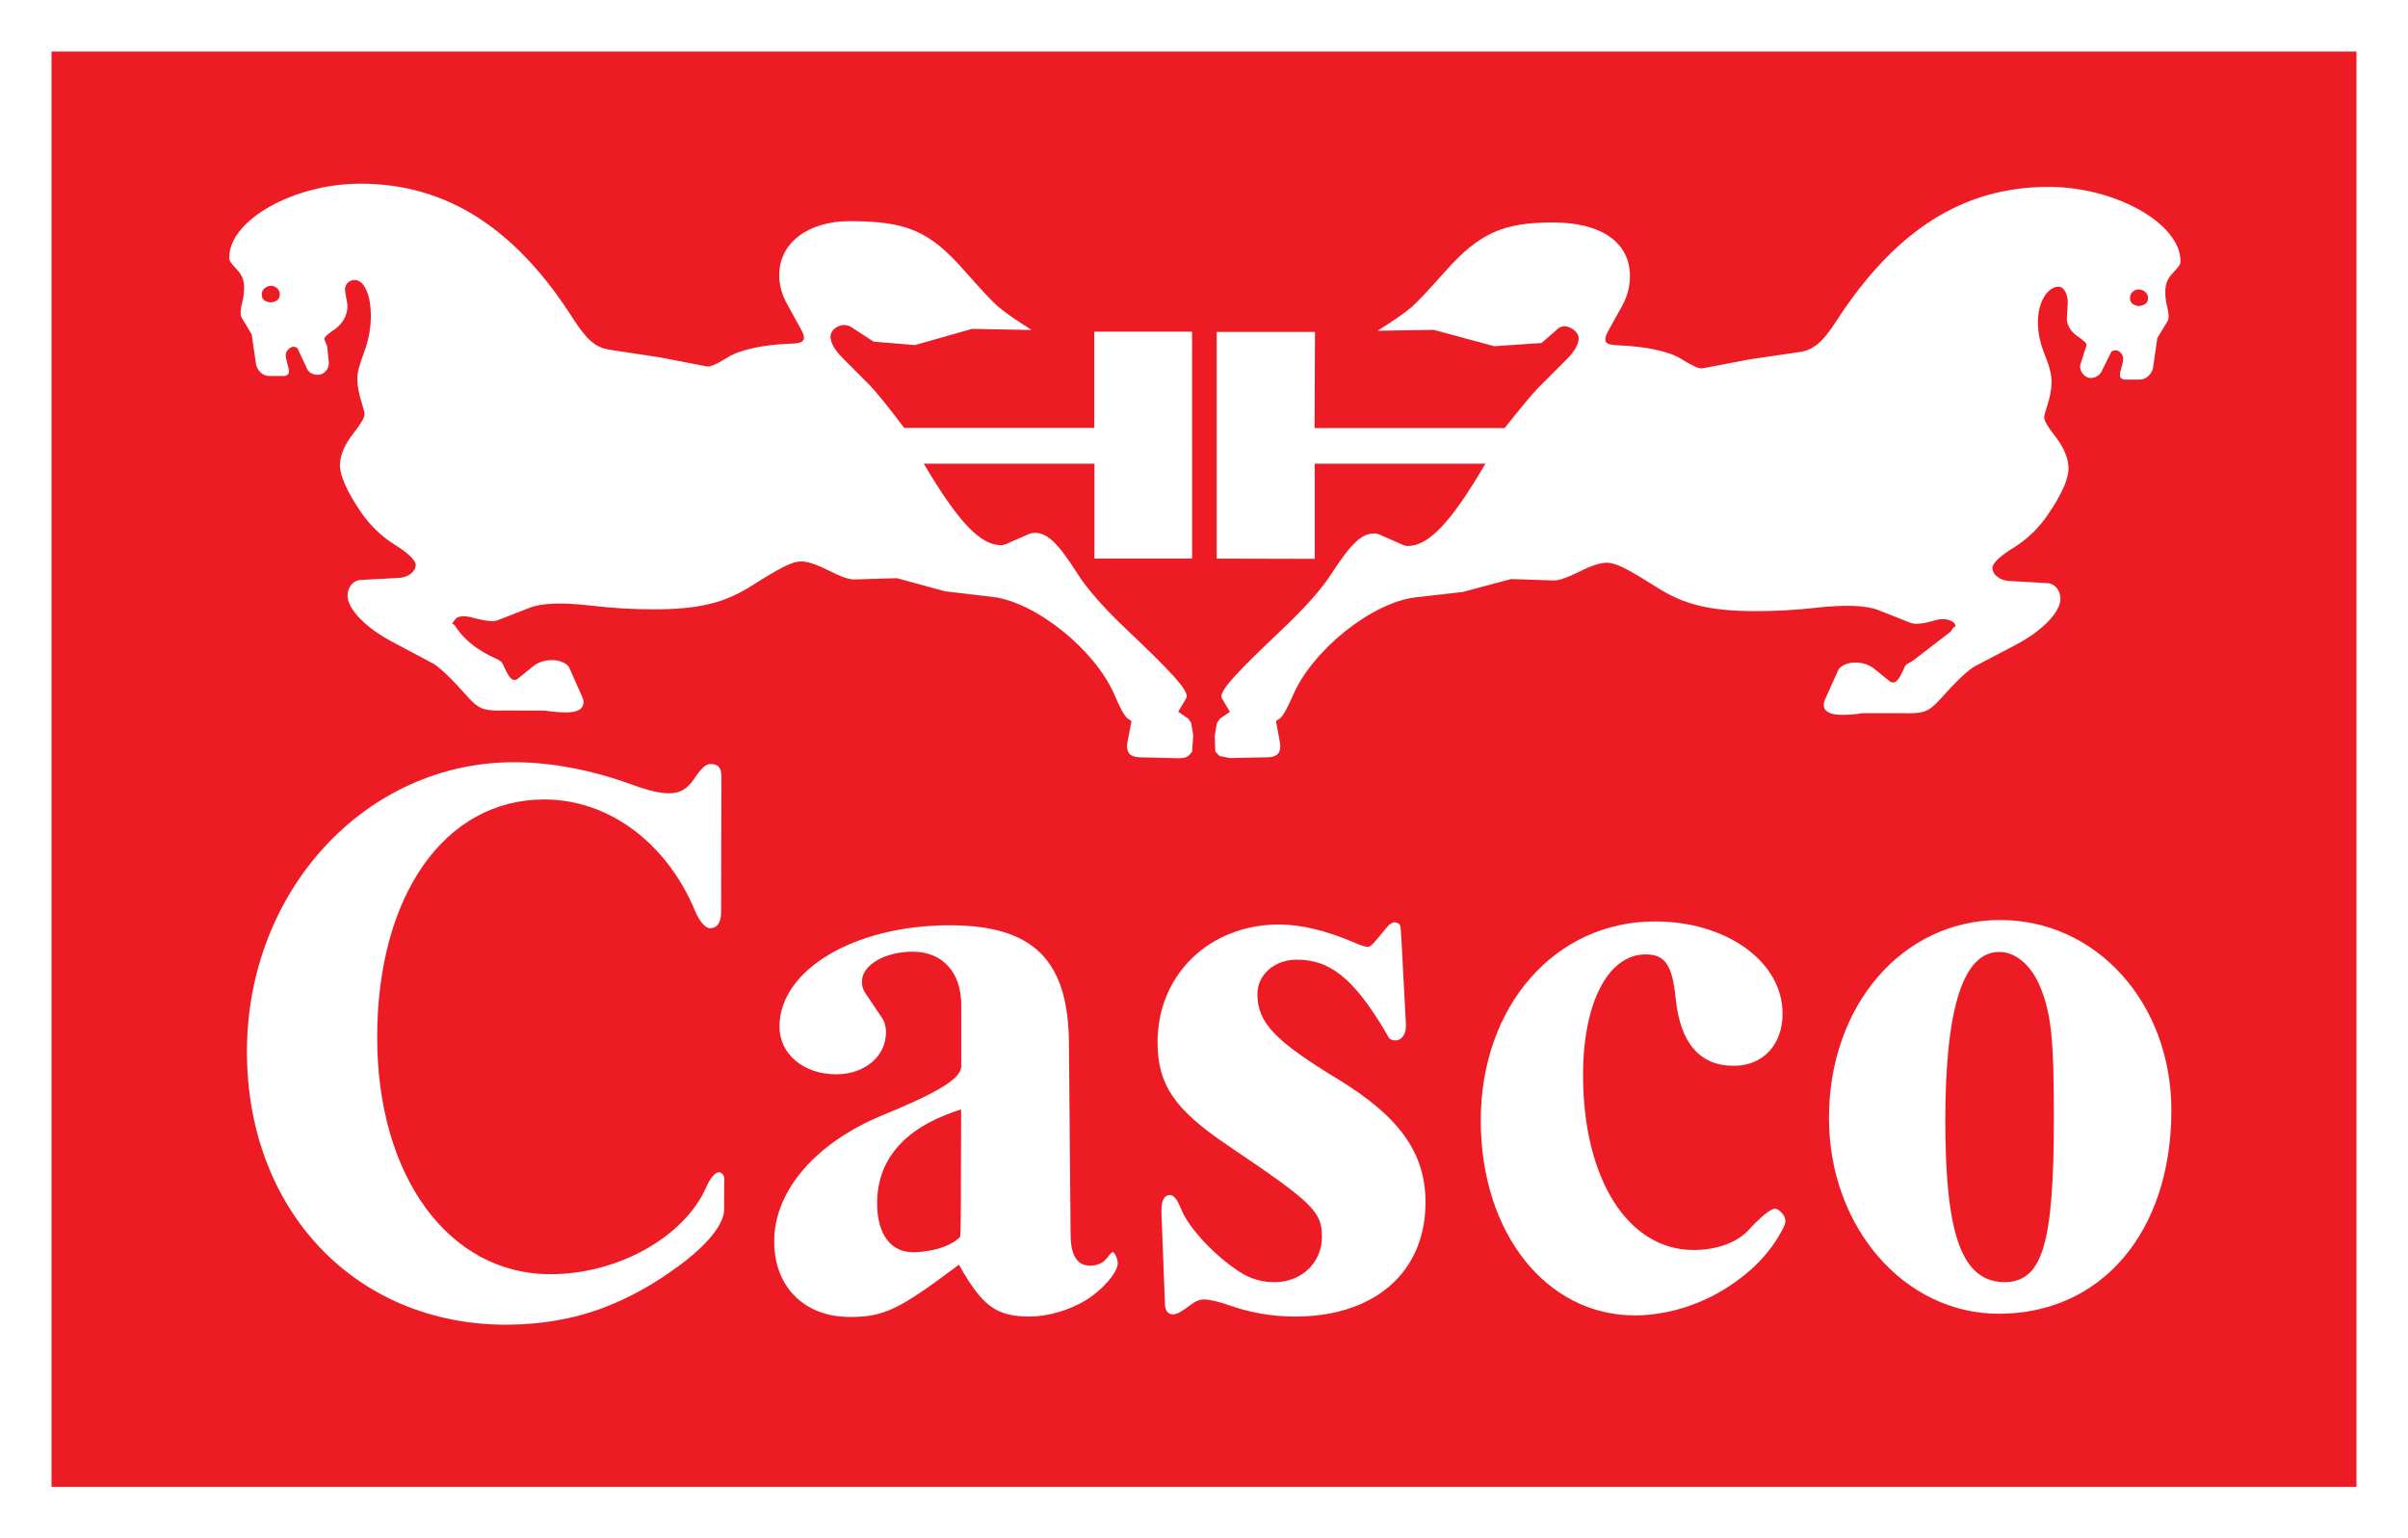 <?xml version="1.0" encoding="UTF-8"?>
<!-- Generator: Adobe Illustrator 25.2.0, SVG Export Plug-In . SVG Version: 6.00 Build 0)  -->
<svg xmlns="http://www.w3.org/2000/svg" xmlns:xlink="http://www.w3.org/1999/xlink" version="1.1" id="Lager_1" x="0px" y="0px" viewBox="0 0 186.93 119.44" style="enable-background:new 0 0 186.93 119.44;" xml:space="preserve">
<rect x="0" y="0" width="186.93" height="119.44" fill="#333333" stroke="none"/>
<style type="text/css">
	.st0{fill:#FFFFFF;}
	.st1{fill:#FFFFFF;stroke:#FFFFFF;stroke-width:8;}
	.st2{fill:#ED1C24;}
</style>
<g>
	<rect x="1.71" y="1.69" class="st0" width="183.56" height="116"></rect>
</g>
<rect x="4" y="4" class="st1" width="178.93" height="111.44"></rect>
<rect x="4" y="4" class="st2" width="178.93" height="111.44"></rect>
<path class="st0" d="M138.59,94.91c-0.02,0.18-0.2,0.55-0.53,1.1c-0.65,1.09-1.54,2.1-2.62,2.97c-1.1,0.89-2.3,1.61-3.57,2.13  c-1.56,0.65-3.35,1.02-4.94,1.02c-6.91,0-11.98-6.41-11.98-15.14c0-8.87,5.76-15.45,13.52-15.45c5.57,0,9.91,3.13,9.91,7.16  c0,2.41-1.53,4.05-3.78,4.05c-2.65,0-4.17-1.76-4.52-5.24c-0.26-2.59-0.82-3.41-2.33-3.41c-2.91,0-4.86,3.75-4.86,9.36  c0,8.07,3.48,13.59,8.58,13.59c1.78,0,3.36-0.57,4.24-1.52c0.99-1.08,1.75-1.69,2.1-1.69c0.14,0,0.35,0.14,0.56,0.39  c0.15,0.17,0.23,0.38,0.23,0.59L138.59,94.91z"></path>
<path class="st0" d="M155.16,102c-7.34,0-13.18-6.74-13.18-15.2c0-8.75,5.72-15.37,13.28-15.37c7.5,0,13.3,6.45,13.3,14.78  C168.56,95.63,163.15,102,155.16,102z"></path>
<path class="st0" d="M90.43,101.14l-0.27-7l0-0.12c0-0.83,0.22-1.24,0.67-1.24c0.28,0,0.58,0.38,0.84,1.05  c0.57,1.47,2.59,3.65,4.59,4.94c0.79,0.51,1.71,0.78,2.66,0.78c2.12,0,3.7-1.51,3.7-3.53c0-1.96-0.71-2.64-7.34-7.11  c-4.11-2.77-5.42-4.71-5.42-7.99c0-5.24,4.02-9.14,9.43-9.14c1.72,0,3.68,0.47,5.91,1.43c0.47,0.2,0.8,0.31,0.96,0.31  c0.23,0,0.36-0.13,1.5-1.52c0.2-0.25,0.42-0.39,0.6-0.39c0.21,0,0.39,0.11,0.44,0.28c0.03,0.09,0.07,0.57,0.11,1.43l0.32,6.01  l0.01,0.32c0,0.67-0.34,1.13-0.82,1.13c-0.24,0-0.43-0.09-0.51-0.22l-0.46-0.79c-2.36-3.86-4.14-5.26-6.68-5.26  c-1.73,0-3.06,1.16-3.06,2.67c0,2.21,1.36,3.64,6.22,6.59c4.81,2.92,6.83,5.75,6.83,9.58c0,5.42-3.94,8.87-10.13,8.87  c-1.72,0-3.43-0.29-5.06-0.86c-0.9-0.31-1.57-0.47-1.98-0.47c-0.43,0-0.68,0.12-1.46,0.71c-0.39,0.29-0.74,0.45-1,0.45  c-0.32,0-0.55-0.26-0.59-0.68L90.43,101.14z"></path>
<path class="st0" d="M74.44,98.19c-4.64,3.49-5.81,4.06-8.46,4.06c-3.54,0-5.88-2.33-5.88-5.88c0-3.92,3.23-7.66,8.45-9.8  c4.31-1.76,6.07-2.85,6.07-3.77v-4.79c0-2.52-1.46-4.12-3.77-4.12c-2.17,0-3.94,1.04-3.94,2.32c0,0.33,0.08,0.62,0.24,0.86  l1.32,1.96c0.2,0.3,0.31,0.69,0.31,1.11c0,1.87-1.65,3.27-3.86,3.27c-2.54,0-4.41-1.57-4.41-3.7c0-4.41,5.82-7.87,13.22-7.87  c6.46,0,9.19,2.68,9.25,9.09l0.13,14.93c0.01,1.63,0.51,2.41,1.54,2.41c0.53,0,1-0.22,1.28-0.59c0.22-0.29,0.39-0.47,0.45-0.47  c0.06,0,0.15,0.1,0.23,0.27c0.1,0.21,0.16,0.42,0.16,0.61c0,0.7-1.17,2.05-2.46,2.85c-1.29,0.79-2.96,1.28-4.38,1.28  C77.33,102.21,76.26,101.42,74.44,98.19z"></path>
<path class="st0" d="M56,60.31L55.98,70.8c0,0.83-0.3,1.27-0.87,1.27c-0.35,0-0.82-0.55-1.14-1.32c-2.22-5.34-6.74-8.68-11.72-8.68  c-7.73,0-12.97,7.46-12.97,18.47c0,10.79,5.55,18.39,13.45,18.39c5.23,0,10.39-2.88,12.1-6.77c0.31-0.7,0.69-1.14,0.97-1.14  c0.23,0,0.42,0.21,0.42,0.48l-0.01,2.43c0,1.12-1.32,2.75-3.56,4.39c-1.89,1.39-3.84,2.47-5.8,3.21c-2.31,0.88-4.88,1.32-7.56,1.32  c-11.69,0-20.12-8.88-20.12-21.2c0-12.49,9.21-22.47,20.72-22.47c2.95,0,6.1,0.61,9.32,1.79c1.11,0.41,2.03,0.62,2.71,0.62  c0.88,0,1.42-0.31,2.01-1.18c0.56-0.82,0.86-1.09,1.24-1.09C55.76,59.32,56,59.6,56,60.31z"></path>
<path class="st0" d="M92.55,43.37h-7.59V36H71.71c2.68,4.53,4.39,6.33,6,6.33c0.12,0,0.25-0.03,0.39-0.09l1.78-0.78  c0.14-0.06,0.3-0.09,0.45-0.09c0.97,0,1.8,0.79,3.3,3.15c0.78,1.23,2.05,2.67,3.77,4.3c3.6,3.41,4.72,4.66,4.72,5.24  c0,0.06-0.01,0.11-0.04,0.16l-0.62,1.04l0.78,0.53l0.23,0.34l0.16,0.96l-0.09,1.27c-0.33,0.44-0.48,0.51-1.14,0.51l-2.88-0.07  c-0.72-0.02-1.03-0.28-1.03-0.88l0.02-0.22l0.32-1.68c0.01-0.03-0.03-0.08-0.09-0.11l-0.17-0.1c-0.23-0.14-0.6-0.78-1.04-1.83  c-1.49-3.51-6.13-7.25-9.5-7.64l-3.67-0.43l-3.73-1.02l-3.33,0.1c-0.38,0.01-1.06-0.23-1.99-0.7c-0.9-0.46-1.63-0.7-2.12-0.7  c-0.67,0-1.52,0.42-3.86,1.9c-2.13,1.35-4.13,1.82-7.62,1.82c-1.58,0-3.19-0.1-4.84-0.29c-2.18-0.26-3.81-0.2-4.73,0.16l-2.54,0.99  c-0.3,0.12-0.98,0.04-1.94-0.22c-0.61-0.17-1.13-0.12-1.3,0.11l-0.26,0.34l0.19,0.14l0.2,0.29c0.64,0.92,1.66,1.7,2.94,2.27  c0.42,0.19,0.52,0.27,0.64,0.54c0.38,0.85,0.6,1.15,0.85,1.15c0.11,0,0.2-0.03,0.27-0.09l1.21-0.98c0.38-0.3,0.89-0.47,1.45-0.47  c0.6,0,1.19,0.26,1.34,0.59l0.99,2.23c0.08,0.18,0.12,0.33,0.12,0.42c0,0.55-0.44,0.82-1.35,0.82c-0.56,0-1.11-0.05-1.65-0.14  l-3.27-0.01l-0.27,0.01c-1.26,0-1.65-0.17-2.48-1.1c-1.26-1.42-2.18-2.3-2.71-2.58l-3.14-1.67c-2.04-1.08-3.45-2.54-3.45-3.57  c0-0.66,0.44-1.19,0.99-1.22l2.99-0.16c0.74-0.04,1.31-0.49,1.31-1.02c0-0.35-0.62-0.94-1.64-1.57c-1.02-0.63-1.93-1.51-2.66-2.59  c-1.03-1.52-1.58-2.76-1.58-3.57c0-0.76,0.38-1.64,1.07-2.51c0.54-0.68,0.84-1.19,0.84-1.45c0-0.14-0.07-0.42-0.2-0.82  c-0.24-0.74-0.36-1.39-0.36-1.91c0-0.53,0.09-0.89,0.58-2.24c0.31-0.86,0.47-1.77,0.47-2.68c0-1.52-0.46-2.64-1.13-2.76  c-0.46-0.08-0.88,0.26-0.88,0.72c0,0.11,0.05,0.44,0.16,1c0.14,0.78-0.23,1.6-0.96,2.1c-0.6,0.41-0.8,0.6-0.8,0.75l0.01,0.05  l0.21,0.53l0.12,1.18l0.01,0.1c0,0.49-0.39,0.92-0.85,0.92c-0.38,0-0.7-0.17-0.83-0.44l-0.73-1.57c-0.05-0.1-0.18-0.17-0.35-0.17  c-0.04,0-0.09,0.01-0.13,0.03c-0.28,0.11-0.46,0.37-0.46,0.65c0,0.13,0.07,0.45,0.21,0.95c0.03,0.09,0.04,0.19,0.04,0.28  c0,0.22-0.15,0.36-0.4,0.36h-1.17c-0.46,0-0.91-0.43-0.99-0.94l-0.33-2.29l-0.79-1.32c-0.11-0.19-0.09-0.62,0.06-1.19  c0.09-0.35,0.14-0.72,0.14-1.1c0-0.6-0.16-1-0.58-1.45c-0.5-0.53-0.57-0.65-0.57-0.92c0-2.9,5.02-5.72,10.18-5.72  c6.62,0,11.98,3.39,16.47,10.42c1.11,1.73,1.78,2.31,2.92,2.48l3.83,0.58l3.68,0.71c0.24,0.05,0.81-0.2,1.6-0.7  c0.96-0.6,2.78-1,4.94-1.07c0.7-0.02,0.99-0.15,0.99-0.44c0-0.18-0.06-0.38-0.19-0.6l-1.13-2.06c-0.39-0.71-0.6-1.47-0.6-2.21  c0-2.5,2.21-4.2,5.48-4.2c4.4,0,6.17,0.76,8.84,3.78c1.35,1.53,2.22,2.46,2.61,2.8c0.54,0.47,1.43,1.09,2.67,1.87l-4.62-0.09  l-4.44,1.26l-3.22-0.27l-1.71-1.12c-0.17-0.11-0.36-0.17-0.57-0.17c-0.07,0-0.13,0.01-0.2,0.02c-0.5,0.11-0.86,0.48-0.86,0.89  c0,0.45,0.33,1.04,0.91,1.62c1.38,1.38,2.1,2.11,2.17,2.18c0.61,0.66,1.49,1.75,2.64,3.28h14.76v-7.47h7.59V43.37z"></path>
<path class="st0" d="M94.45,43.37v-17.6h7.63l-0.03,7.47h14.75c1.32-1.66,2.2-2.72,2.66-3.18l2.18-2.18  c0.58-0.58,0.91-1.16,0.91-1.61c0-0.37-0.34-0.73-0.84-0.9c-0.08-0.02-0.15-0.04-0.23-0.04c-0.21,0-0.4,0.07-0.53,0.18l-1.28,1.12  L116,26.88l-4.7-1.27l-4.36,0.07c1.23-0.77,2.12-1.39,2.67-1.86c0.39-0.34,1.26-1.27,2.62-2.79c2.6-2.92,4.46-3.76,8.32-3.76  c3.76,0,5.98,1.55,5.98,4.17c0,0.79-0.2,1.57-0.59,2.28l-1.13,2.04c-0.13,0.23-0.19,0.44-0.19,0.61c0,0.29,0.28,0.41,0.98,0.44  c2.23,0.09,4.01,0.48,4.95,1.08c0.79,0.5,1.36,0.76,1.6,0.71l3.68-0.7l3.83-0.56c1.12-0.16,1.81-0.74,2.93-2.47  c4.58-7.04,9.84-10.36,16.44-10.36c5.19,0,10.24,2.84,10.24,5.77c0,0.24-0.09,0.38-0.59,0.91c-0.43,0.45-0.59,0.86-0.59,1.49  c0,0.36,0.04,0.72,0.13,1.06c0.15,0.58,0.17,1,0.05,1.19l-0.8,1.32l-0.33,2.29c-0.07,0.49-0.55,0.93-1,0.93h-1.17  c-0.25,0-0.4-0.13-0.4-0.35c0-0.1,0.02-0.2,0.04-0.3c0.14-0.47,0.21-0.79,0.21-0.96c0-0.34-0.28-0.66-0.59-0.66  c-0.17,0-0.3,0.06-0.35,0.15l-0.73,1.48c-0.16,0.32-0.5,0.52-0.87,0.52c-0.29,0-0.62-0.26-0.74-0.58c-0.05-0.13-0.07-0.24-0.07-0.33  l0.02-0.1l0.37-1.18l0.1-0.27l0.01-0.08c0-0.19-0.11-0.29-0.73-0.73c-0.52-0.36-0.82-0.9-0.79-1.41l0.07-1.16  c0-0.69-0.31-1.25-0.7-1.25c-0.9,0-1.62,1.22-1.62,2.77c0,0.77,0.17,1.58,0.49,2.4c0.43,1.07,0.57,1.63,0.57,2.24  c0,0.54-0.12,1.19-0.36,1.91c-0.14,0.41-0.21,0.69-0.21,0.83c0,0.26,0.3,0.77,0.84,1.45c0.68,0.86,1.05,1.74,1.05,2.52  c0,0.8-0.55,2.04-1.59,3.56c-0.73,1.07-1.64,1.95-2.67,2.58c-1.02,0.62-1.65,1.21-1.65,1.56c0,0.54,0.58,0.99,1.31,1.03l2.99,0.17  c0.55,0.03,0.98,0.57,0.98,1.22c0,1.03-1.42,2.49-3.46,3.56l-3.16,1.66c-0.52,0.27-1.44,1.14-2.72,2.57  c-0.83,0.92-1.22,1.09-2.48,1.09l-0.27-0.01h-3.27c-0.53,0.09-1.07,0.13-1.61,0.13c-0.93,0-1.4-0.26-1.4-0.78  c0-0.13,0.04-0.29,0.12-0.47l1-2.22c0.15-0.33,0.72-0.59,1.32-0.59c0.57,0,1.09,0.17,1.47,0.48l1.21,0.98  c0.07,0.06,0.17,0.09,0.27,0.09c0.26,0,0.51-0.33,0.85-1.13c0.06-0.14,0.12-0.23,0.16-0.26l0.5-0.29l2.94-2.26l0.2-0.29l0.19-0.15  c0-0.29-0.46-0.54-1-0.54c-0.19,0-0.37,0.03-0.55,0.08c-0.9,0.28-1.59,0.35-1.94,0.21l-2.54-1c-0.92-0.36-2.55-0.42-4.73-0.18  c-1.59,0.18-3.17,0.27-4.74,0.27c-3.53,0-5.56-0.49-7.7-1.85c-2.35-1.49-3.2-1.91-3.87-1.91c-0.49,0-1.22,0.23-2.12,0.69  c-0.93,0.46-1.61,0.7-1.99,0.69l-3.33-0.11l-3.74,1l-3.67,0.42c-3.38,0.39-8.01,4.09-9.52,7.61c-0.45,1.04-0.82,1.68-1.05,1.82  l-0.17,0.1c-0.06,0.04-0.09,0.08-0.09,0.11l0.31,1.68l0.02,0.22c0,0.6-0.31,0.87-1.03,0.88l-2.88,0.06l-0.81-0.16l-0.33-0.36  L94.3,57.1l0.17-0.96l0.23-0.34l0.78-0.53l-0.62-1.04c-0.03-0.05-0.04-0.1-0.04-0.16c0-0.57,1.13-1.82,4.74-5.23  c1.74-1.65,3.01-3.08,3.79-4.28c1.52-2.35,2.35-3.14,3.31-3.14c0.16,0,0.31,0.03,0.45,0.09l1.78,0.79c0.14,0.06,0.27,0.09,0.4,0.09  c1.62,0,3.37-1.85,6.02-6.39h-13.25v7.39L94.45,43.37z"></path>
<path class="st2" d="M155.33,99.54l0.23,0.01c3,0,3.88-2.92,3.88-12.83c0-5.99-0.2-7.97-1.04-10.05c-0.68-1.7-1.91-2.76-3.2-2.76  c-2.8,0-4.19,4.35-4.19,13.14C151.02,95.74,152.25,99.29,155.33,99.54z"></path>
<path class="st2" d="M74.61,86.13L74.61,86.13l-0.49,0.17c-3.96,1.35-6.03,3.79-6.03,7.12c0,2.37,1.03,3.94,3.08,3.8  c2.56-0.17,3.37-1.2,3.37-1.2s0.04-0.39,0.05-2.32L74.61,86.13z"></path>
<path class="st2" d="M21.01,23.49L21.01,23.49c0.51-0.08,0.71-0.27,0.71-0.67c0-0.32-0.32-0.63-0.67-0.63  c-0.39,0-0.73,0.3-0.73,0.66C20.32,23.24,20.5,23.4,21.01,23.49z"></path>
<path class="st2" d="M166.04,23.77L166.04,23.77c0.51-0.09,0.71-0.26,0.71-0.65c0-0.35-0.34-0.65-0.73-0.65  c-0.36,0-0.67,0.3-0.67,0.63C165.35,23.5,165.53,23.68,166.04,23.77z"></path>
</svg>
